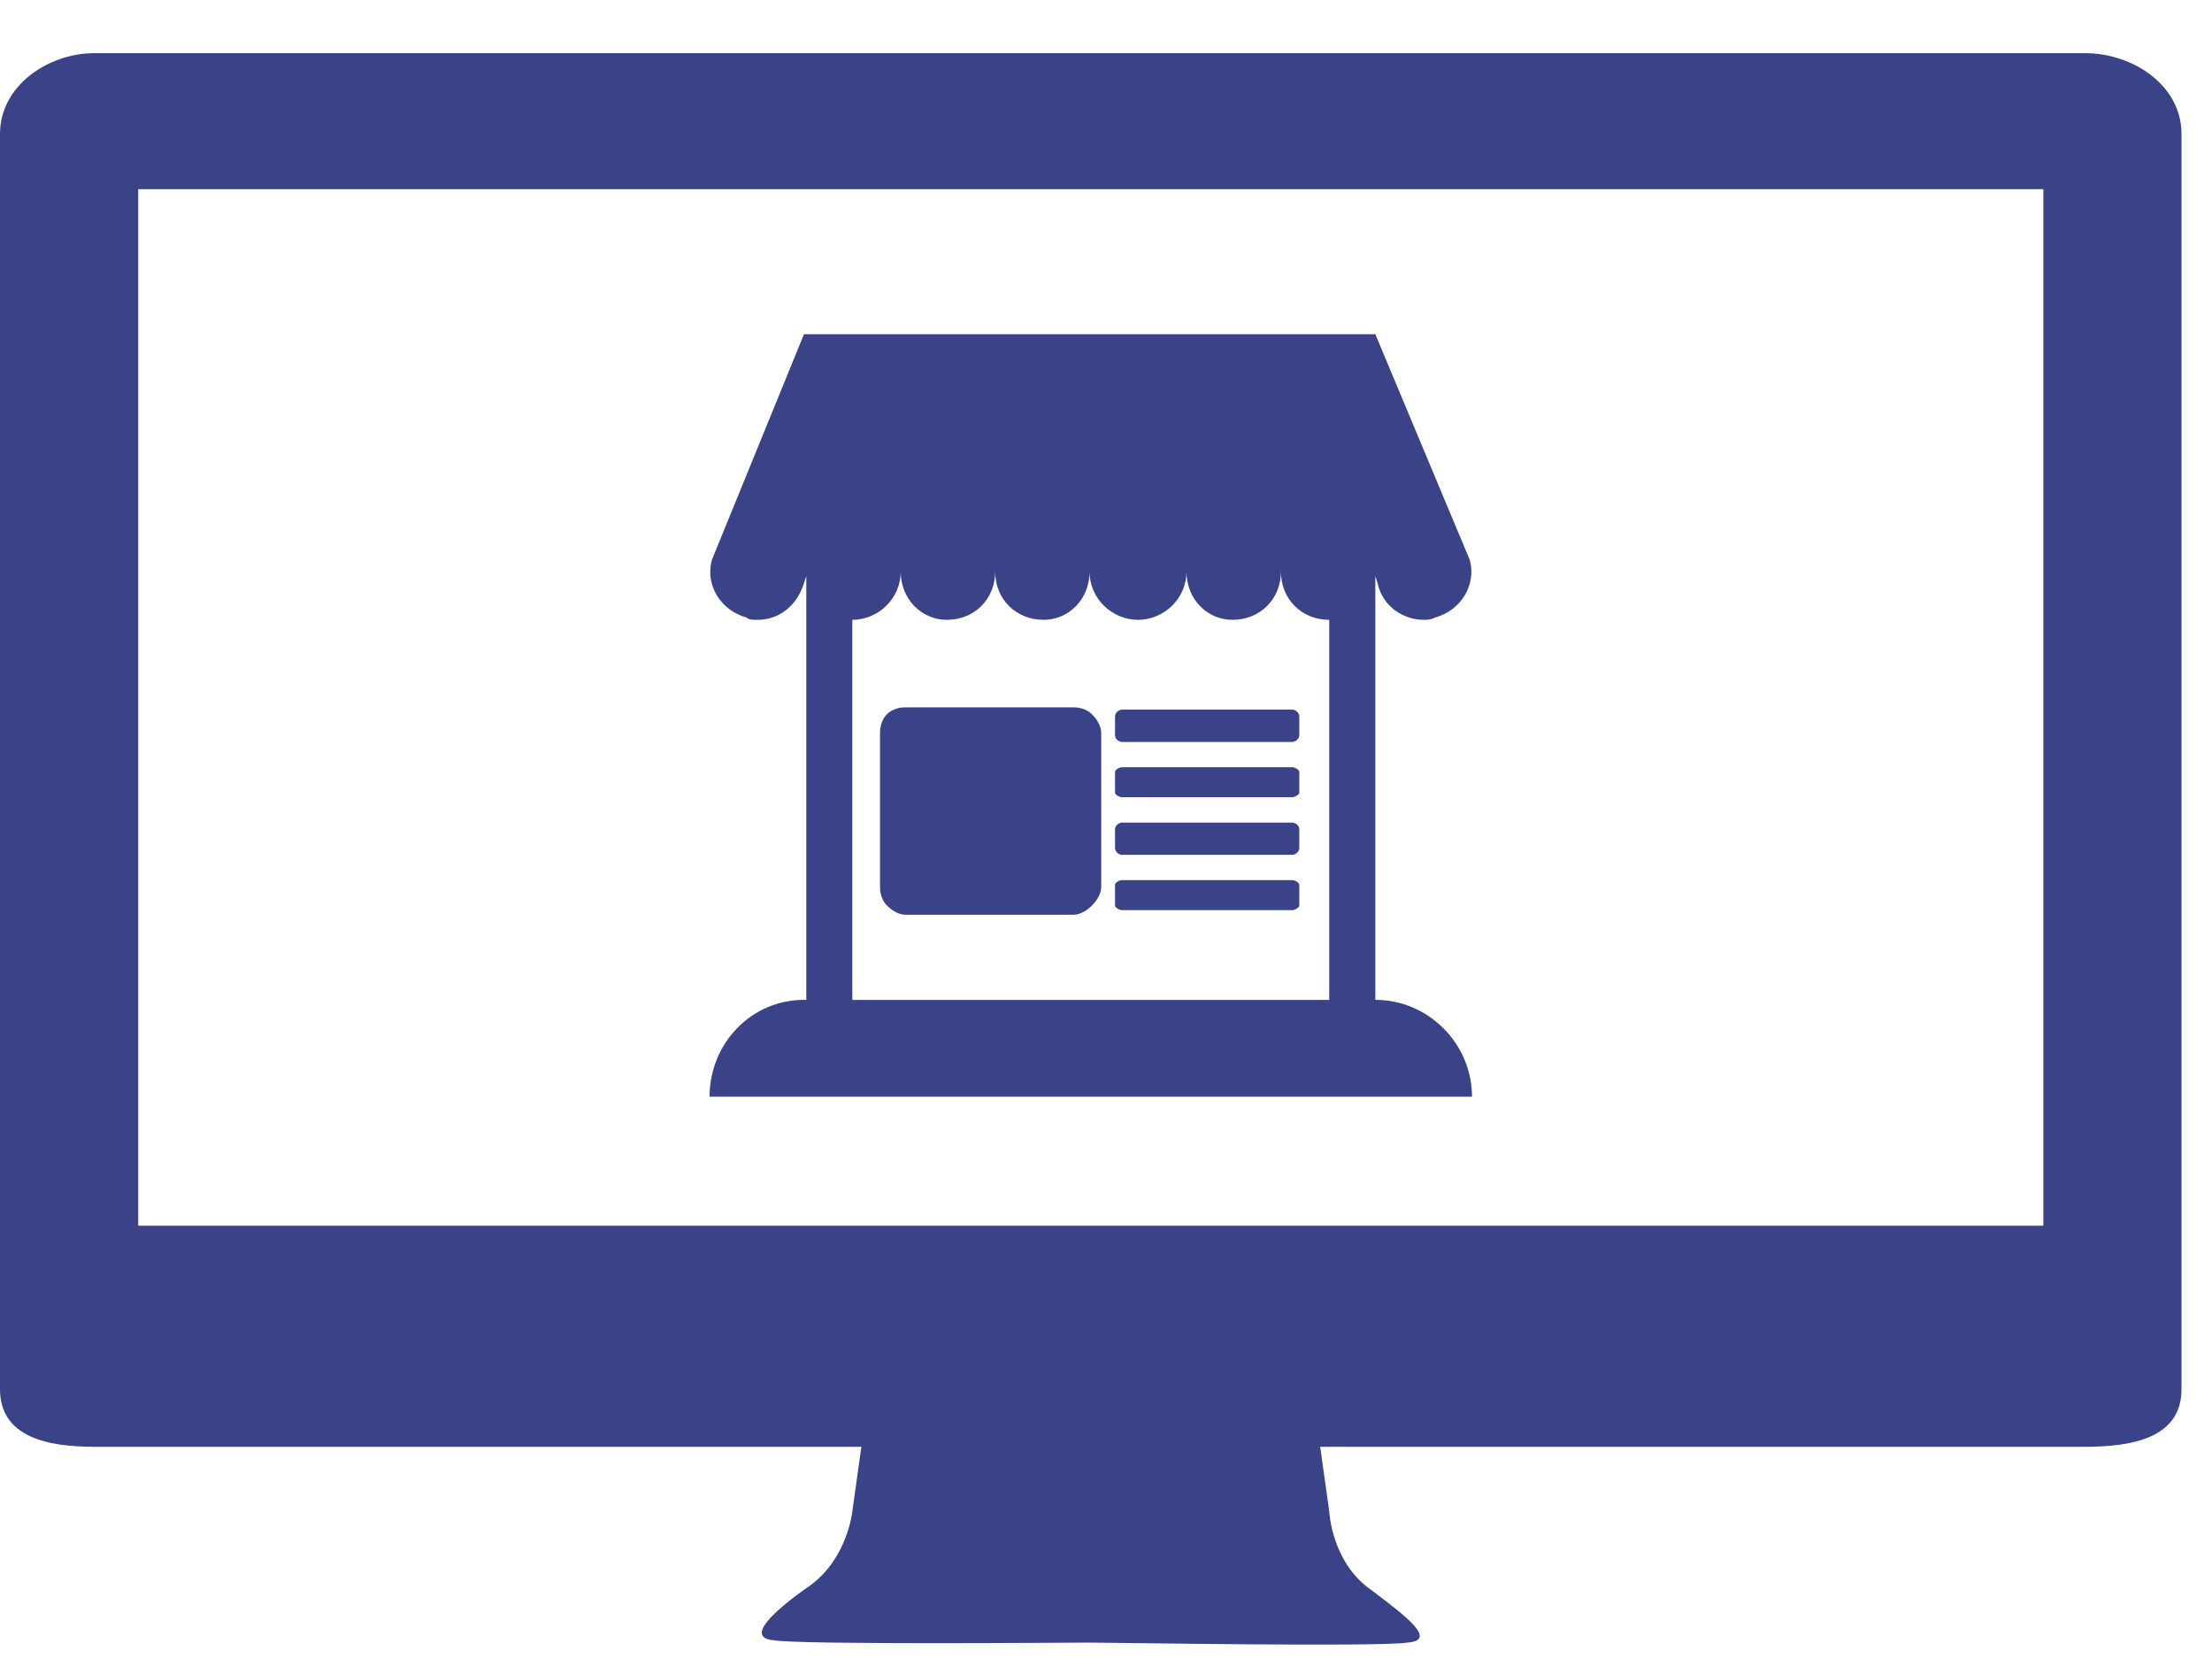 <svg width="37" height="28" viewBox="0 0 37 28" fill="none" xmlns="http://www.w3.org/2000/svg">
<path d="M34.872 0.889H1.581C0.81 0.889 0 1.429 0 2.24V23.237C0 24.048 0.81 24.201 1.581 24.201H34.872C35.681 24.201 36.49 24.048 36.49 23.237V2.24C36.49 1.429 35.681 0.889 34.872 0.889ZM13.449 16.725C12.563 16.725 11.869 17.457 11.869 18.345H24.622C24.622 17.457 23.891 16.725 23.005 16.725V9.636L23.042 9.751C23.121 10.136 23.467 10.368 23.813 10.368C23.891 10.368 23.928 10.368 24.006 10.329C24.43 10.213 24.7 9.791 24.585 9.367L23.005 5.59H13.448L11.907 9.367C11.791 9.791 12.061 10.213 12.486 10.329C12.523 10.368 12.6 10.368 12.677 10.368C13.025 10.368 13.333 10.136 13.449 9.751L13.487 9.636V16.725H13.449ZM18.766 14.722H21.616C21.656 14.722 21.733 14.761 21.733 14.8V15.146C21.733 15.184 21.656 15.224 21.616 15.224H18.766C18.728 15.224 18.651 15.184 18.651 15.146V14.8C18.651 14.761 18.728 14.722 18.766 14.722ZM18.766 13.76H21.616C21.656 13.76 21.733 13.798 21.733 13.875V14.183C21.733 14.261 21.656 14.299 21.616 14.299H18.766C18.728 14.299 18.651 14.261 18.651 14.183V13.875C18.651 13.798 18.728 13.76 18.766 13.76ZM18.766 12.834H21.616C21.656 12.834 21.733 12.872 21.733 12.912V13.258C21.733 13.296 21.656 13.335 21.616 13.335H18.766C18.728 13.335 18.651 13.297 18.651 13.258V12.912C18.651 12.872 18.728 12.834 18.766 12.834ZM18.766 11.87H21.616C21.656 11.87 21.733 11.909 21.733 11.986V12.295C21.733 12.373 21.656 12.411 21.616 12.411H18.766C18.728 12.411 18.651 12.373 18.651 12.295V11.986C18.651 11.909 18.728 11.87 18.766 11.87ZM15.144 11.832H17.956C18.072 11.832 18.189 11.87 18.266 11.948C18.343 12.025 18.42 12.142 18.42 12.256V14.838C18.42 14.953 18.343 15.069 18.266 15.146C18.189 15.224 18.072 15.301 17.956 15.301H15.144C15.028 15.301 14.912 15.224 14.835 15.146C14.758 15.069 14.72 14.953 14.72 14.838V12.256C14.72 12.142 14.758 12.025 14.835 11.948C14.912 11.87 15.028 11.832 15.144 11.832ZM14.257 10.368C14.682 10.368 15.066 10.022 15.066 9.56C15.066 10.022 15.415 10.368 15.837 10.368C16.3 10.368 16.646 10.022 16.646 9.56C16.646 10.022 16.994 10.368 17.456 10.368C17.88 10.368 18.225 10.022 18.225 9.56C18.225 10.022 18.61 10.368 19.036 10.368C19.461 10.368 19.846 10.022 19.846 9.56C19.846 10.022 20.192 10.368 20.615 10.368C21.077 10.368 21.426 10.022 21.426 9.56C21.426 10.022 21.772 10.368 22.234 10.368V16.726H14.257V10.368ZM34.179 20.503H2.312V3.164H34.179V20.503ZM22.928 26.59C22.271 26.128 22.234 25.281 22.234 25.281L22.002 23.624H14.489L14.257 25.281C14.257 25.281 14.18 26.052 13.564 26.512C12.948 26.938 12.446 27.398 12.948 27.438C13.41 27.515 17.917 27.476 18.225 27.476C18.574 27.476 23.083 27.553 23.543 27.476C24.045 27.438 23.543 27.052 22.928 26.59V26.59Z" fill="#3A4388"/>
</svg>
